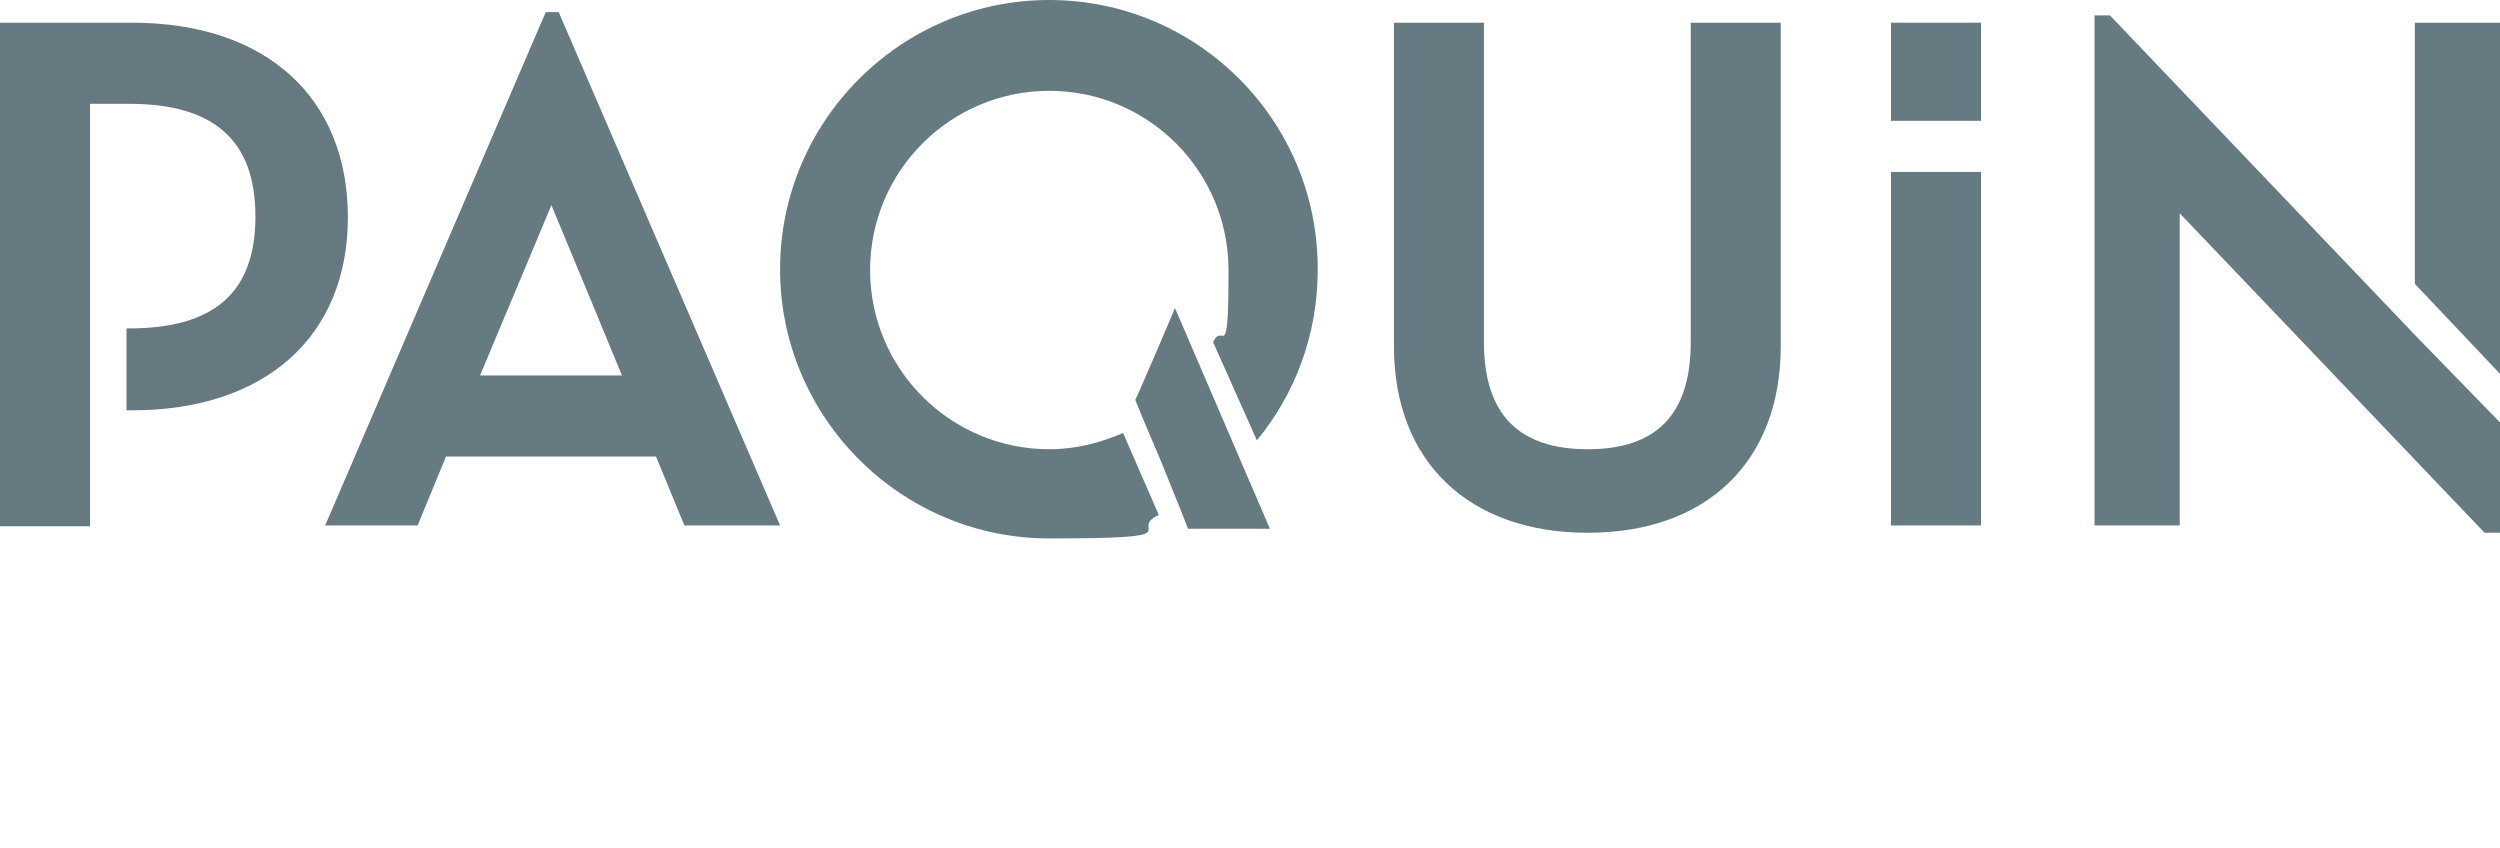 <svg viewBox="0 0 308.3 104.6" version="1.1" xmlns="http://www.w3.org/2000/svg" id="Layer_1">
  
  <defs>
    <style>
      .st0 {
        fill: none;
      }

      .st1 {
        fill: #667980;
      }

      .st2 {
        fill: #667a81;
      }
    </style>
  </defs>
  <path d="M59.2,46.3h17.5c-1.3-3.2-5.5-13.3-8.7-21l-8.8,21Z" class="st0"></path>
  <path d="M129.4,0c-18.3,0-33.2,14.9-33.2,33.2s14.9,33.2,33.2,33.2,9.4-1,13.5-2.9l-4.4-10.1c-2.8,1.2-5.8,2-9.1,2-12.2,0-22.1-9.9-22.1-22.1s9.9-22.1,22.1-22.1,22.1,9.9,22.1,22.1-.7,6.2-1.9,8.9l5.4,12.1c4.7-5.7,7.5-13,7.5-21C162.6,14.9,147.7,0,129.4,0Z" class="st2"></path>
  <path d="M16.3,2.8H0v62.1h11.1V12.8h4.8c10.5,0,15.6,4.5,15.6,13.9s-5.1,13.8-15.6,13.8h-.3v10.1h.7c16.4,0,26.6-9.1,26.6-23.8S32.9,2.8,16.3,2.8Z" class="st1"></path>
  <path d="M67.3,1.5l-27.2,63.3h11.4l3.5-8.5h25.9l3.5,8.5h11.8L68.9,1.5h-1.6ZM59.2,46.3l8.8-21c3.2,7.7,7.4,17.8,8.7,21h-17.5Z" class="st2"></path>
  <path d="M208.5,42.2c0,8.9-4.2,13.2-12.7,13.2s-12.8-4.3-12.8-13.2V2.8h-11.1v39.9c0,14.2,9.2,23,23.9,23s23.8-8.8,23.8-23V2.8h-11.1v39.4h0Z" class="st2"></path>
  <rect height="43.6" width="11.1" y="21.2" x="233.2" class="st2"></rect>
  <rect height="12.1" width="11.1" y="2.8" x="233.2" class="st2"></rect>
  <polygon points="308.3 2.8 297.8 2.8 297.8 35 308.3 46.1 308.3 2.8" class="st2"></polygon>
  <polygon points="297.8 41.3 260.2 1.9 258.3 1.9 258.3 64.8 268.8 64.8 268.8 26.3 306.4 65.7 308.3 65.7 308.3 52.1 297.8 41.3" class="st2"></polygon>
  <path d="M154.1,59.4l-1.2-2.8-4.9-11.4-3.1-7.2s-4.8,11.3-4.9,11.3l1.1,2.7,2,4.7,2.3,5.7.8,2,.3.8h10.1l-2.4-5.6h0Z" class="st2"></path>
</svg>